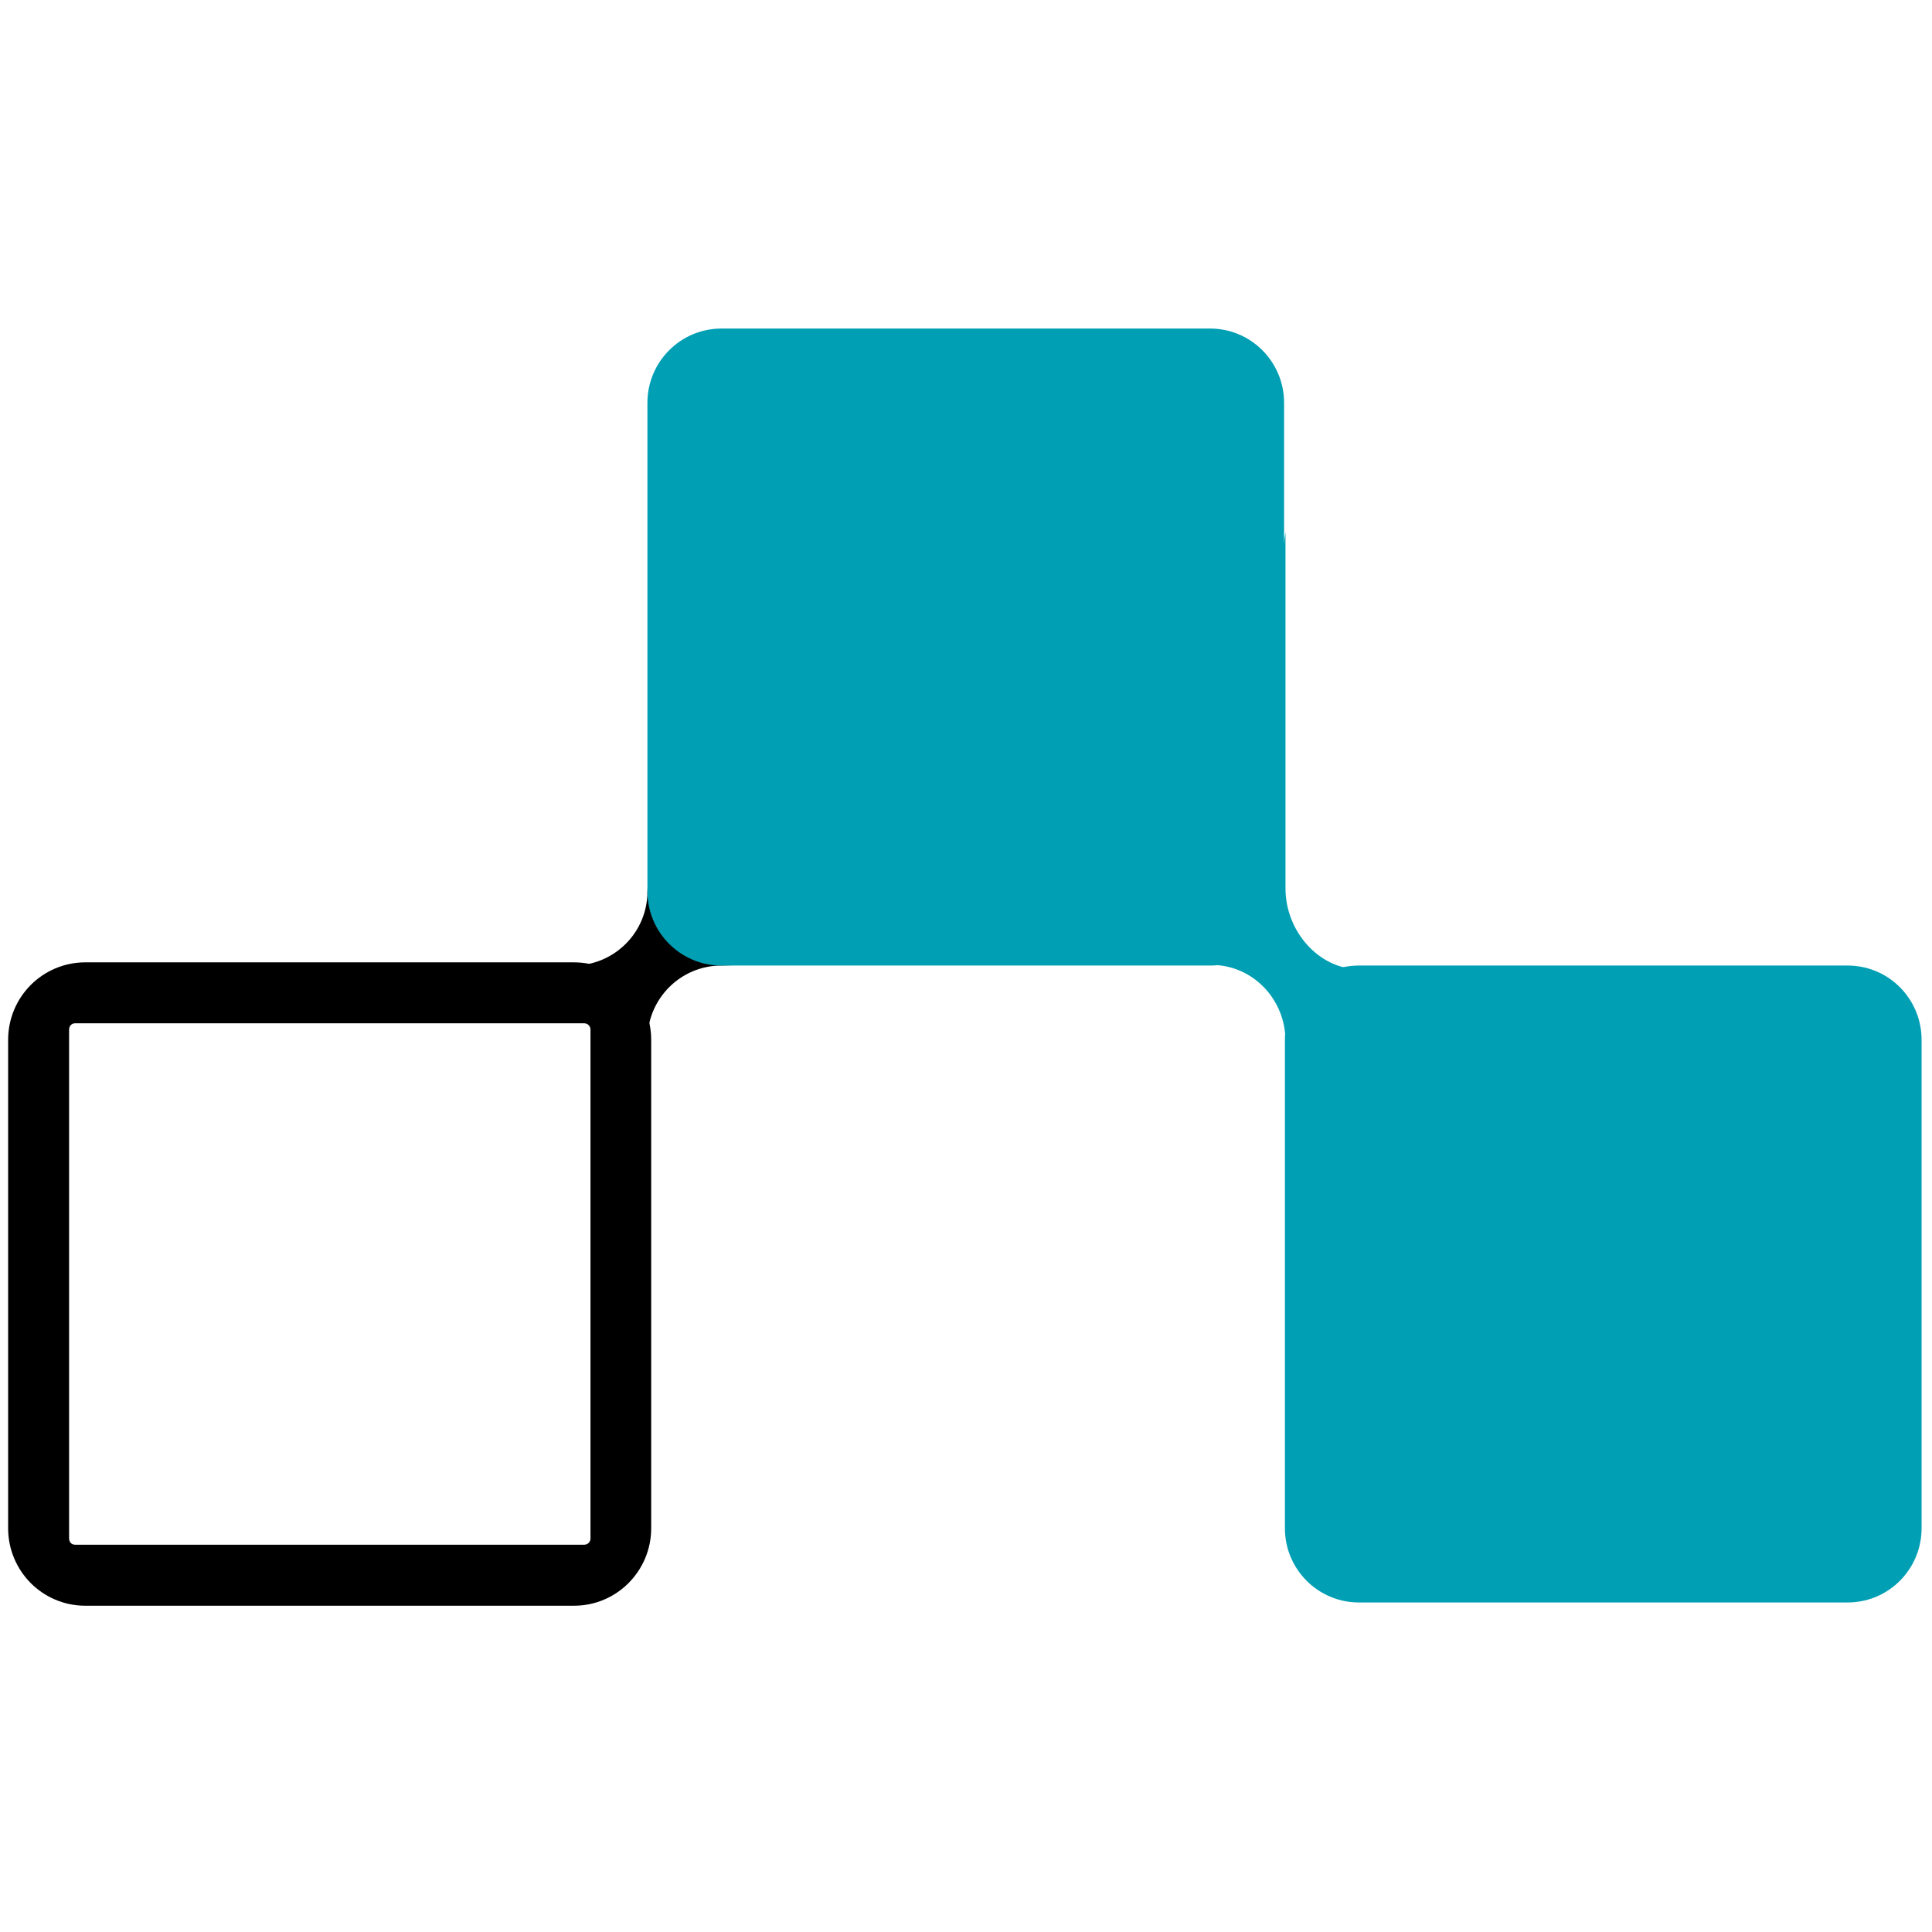 <?xml version="1.0" encoding="UTF-8"?> <svg xmlns="http://www.w3.org/2000/svg" xmlns:xlink="http://www.w3.org/1999/xlink" xmlns:xodm="http://www.corel.com/coreldraw/odm/2003" xml:space="preserve" width="80mm" height="80mm" version="1.1" style="shape-rendering:geometricPrecision; text-rendering:geometricPrecision; image-rendering:optimizeQuality; fill-rule:evenodd; clip-rule:evenodd" viewBox="0 0 8000 8000"> <defs> <style type="text/css"> .fil1 {fill:#009FB4} .fil0 {fill:black;fill-rule:nonzero} </style> </defs> <g id="Слой_x0020_1">  <g id="_2145594205728"> <g id="_2145582389440"> <g id="_2076793205744"> <path class="fil0" d="M353.03 3984.89l2023.8 0c88.37,0 168.28,35.98 225.95,93.93 57.93,57.94 93.65,138.38 93.65,226.75l0 2022.73c0,88.37 -35.72,168.54 -93.65,226.75 -57.68,57.94 -137.58,93.93 -225.95,93.93l-2023.8 0c-88.37,0 -168.01,-35.98 -225.95,-93.93 -57.68,-58.21 -93.4,-138.38 -93.4,-226.75l0 -2022.73c0,-88.37 35.72,-168.8 93.4,-226.75 57.94,-57.94 137.85,-93.93 225.95,-93.93zm2084.38 260.08c-4.5,-4.76 -11.11,-7.67 -17.99,-7.67l-2108.99 0c-6.88,0 -12.96,2.91 -17.2,7.41 -4.5,4.5 -7.14,11.11 -7.14,18.26l0 2107.66c0,7.14 2.65,13.76 7.14,18.52 4.23,4.5 10.58,7.14 17.2,7.14l2108.99 0c6.88,0 13.49,-2.91 17.99,-7.41 4.76,-4.76 7.67,-11.11 7.67,-18.26l0 -2107.66c0,-6.88 -2.91,-13.49 -7.67,-17.99z"></path> <path class="fil0" d="M2748.82 2376.49l-68 1315.51c0,169.33 -137.84,306.11 -307.17,306.11l-1036.37 0 1121.04 206.9 222.5 1224.75 0 -1124.2c0,-169.6 136.79,-307.45 306.39,-307.45l1438 -37.83 -1493.56 -187.06 -182.83 -1396.74 0 0.01z"></path> <path class="fil1" d="M5320.56 4305.56l0 2022.73c0,169.33 136.79,307.18 306.39,307.18l2023.8 0c169.6,0 306.11,-137.85 306.11,-307.18l0 -2022.73c0,-169.6 -136.52,-307.45 -306.11,-307.45l-2023.8 0c-169.6,0 -306.39,137.85 -306.39,307.45z"></path> <path class="fil1" d="M3701.32 3995.47l1315.23 0c169.6,0 306.39,141.29 306.39,315.12l0 1066.79 205.58 -1153.57 1226.08 -210.34 -1125.54 0c-169.6,0 -306.12,-159.27 -306.12,-334.42l0 -1475.85 -224.9 1533.52 -1396.73 258.75 0 0 0.01 0z"></path> <path class="fil1" d="M2680.82 1667.94l0 2022.74c0,169.6 136.79,307.44 306.39,307.44l2023.79 0c169.6,0 306.12,-137.84 306.12,-307.44l0 -2022.74c0,-169.33 -136.53,-307.45 -306.12,-307.45l-2023.79 0c-169.6,0 -306.39,138.11 -306.39,307.45z"></path> </g> </g> </g> </g> </svg> 